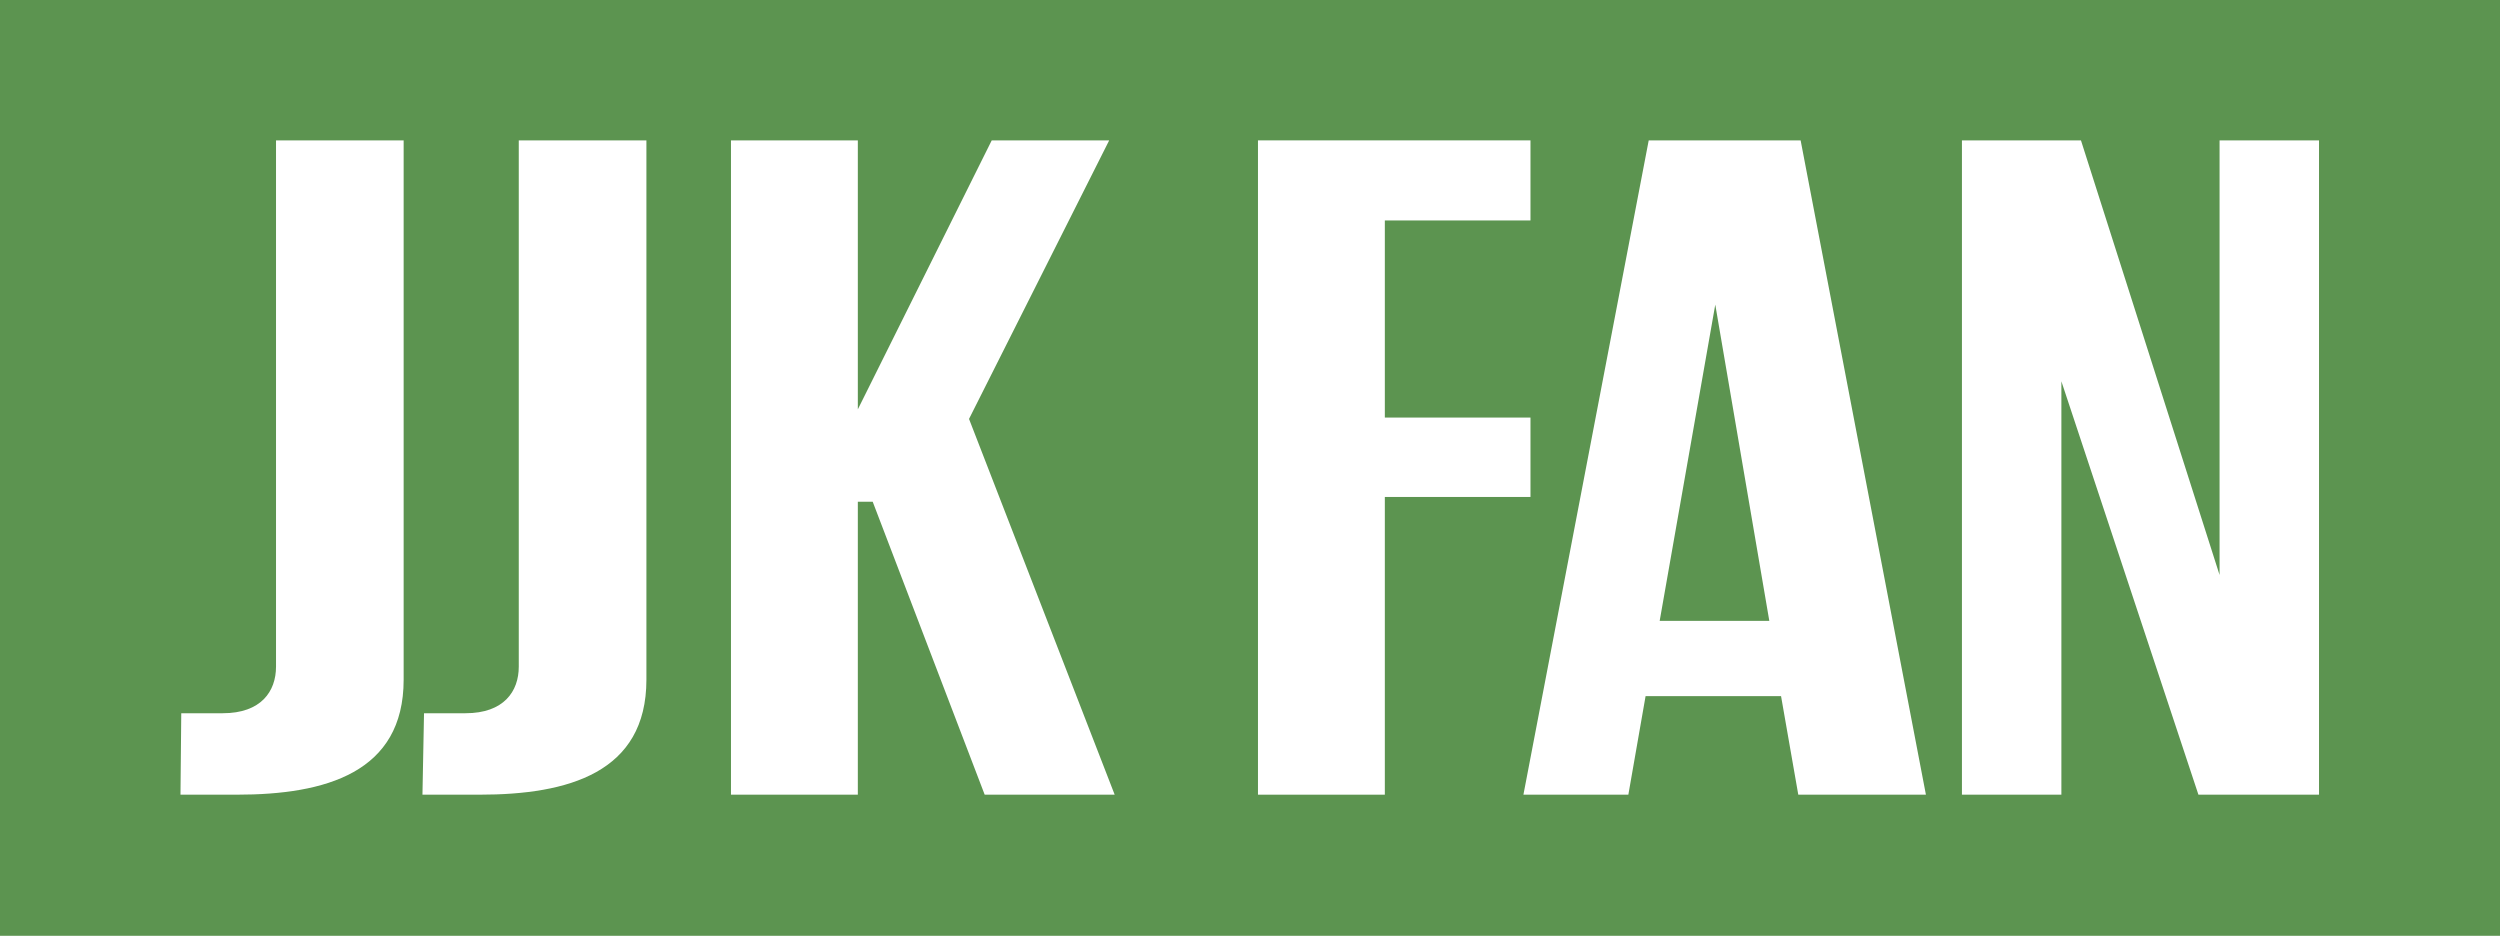 <svg xmlns="http://www.w3.org/2000/svg" width="374" height="140" viewBox="0 0 374 140" fill="none"><rect width="374" height="140" fill="#5C9450"></rect><path d="M27.117 106.7H33.326C39.066 106.7 41.292 103.423 41.292 99.737V21H60.386V101.683C60.386 115.608 48.672 118.884 35.434 118.884H27L27.117 106.7Z" fill="white"></path><path d="M63.434 106.7H69.642C75.382 106.7 77.608 103.423 77.608 99.737V21H96.703V101.683C96.703 115.608 84.988 118.884 71.751 118.884H63.199L63.434 106.7Z" fill="white"></path><path d="M166.755 118.884H147.308L130.557 75.062H128.331V118.884H109.354V21H128.331V61.239L148.363 21H165.935L144.966 62.672L166.755 118.884Z" fill="white"></path><path d="M207.171 32.98V62.468H228.96V74.345H207.171V118.884H188.193V21H228.96V32.98H207.171Z" fill="white"></path><path fill-rule="evenodd" clip-rule="evenodd" d="M266.445 104.14H246.179L243.602 118.884H227.904L246.648 21H269.374L288.117 118.884H269.022L266.445 104.14ZM264.688 92.877L256.605 45.573L248.288 92.877H264.688Z" fill="white"></path><path d="M346.924 21V118.884H328.884L308.383 57.041V118.884H293.506V21H311.312L332.047 86.017V21H346.924Z" fill="white"></path></svg>